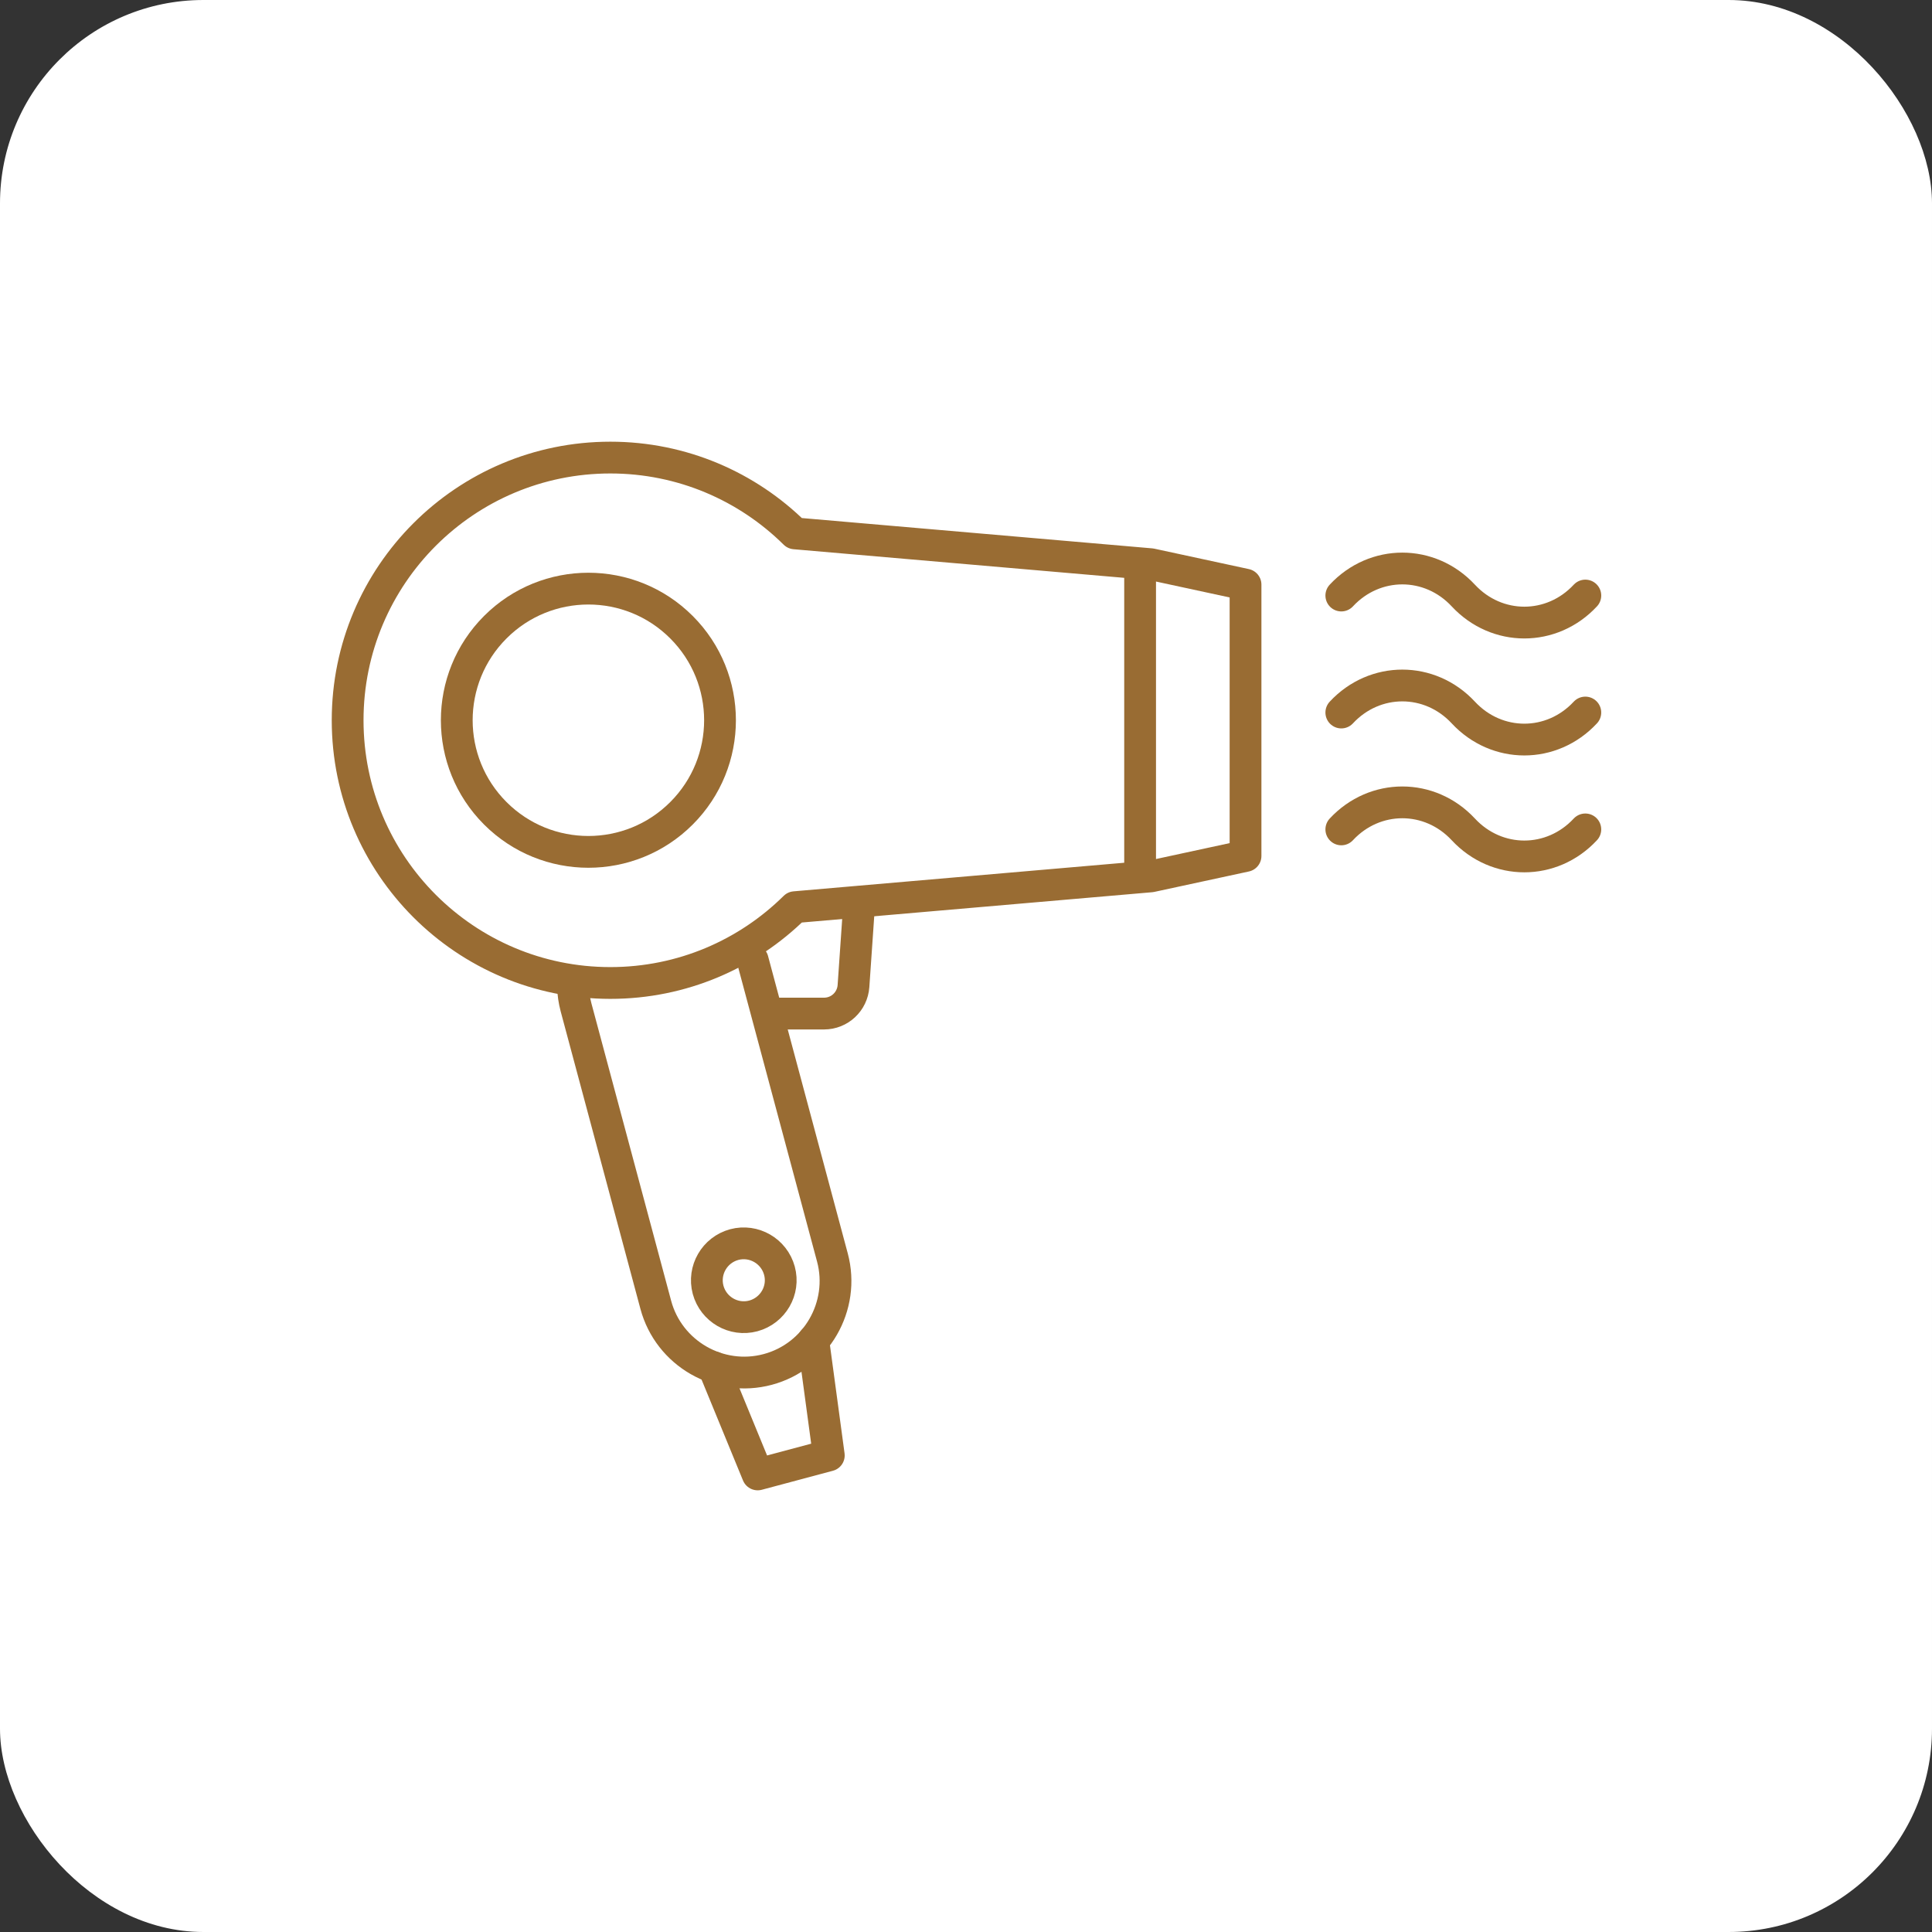 <svg width="152" height="152" viewBox="0 0 152 152" fill="none" xmlns="http://www.w3.org/2000/svg">
<rect x="0" y="0" width="152" height="152" fill="#333333" stroke="none"/>
<rect width="152" height="152" rx="16" fill="white"/>
<path d="M105.528 65.253C108.166 62.417 112.489 62.417 115.127 65.253C117.765 68.089 122.088 68.089 124.726 65.253" stroke="#996C33" stroke-width="2.5" stroke-linecap="round" stroke-linejoin="round"/>
<path d="M105.528 56.058C108.166 53.222 112.489 53.222 115.127 56.058C117.765 58.894 122.088 58.894 124.726 56.058" stroke="#996C33" stroke-width="2.5" stroke-linecap="round" stroke-linejoin="round"/>
<path d="M105.528 46.854C108.166 44.018 112.489 44.018 115.127 46.854C117.766 49.69 122.088 49.69 124.727 46.854" stroke="#996C33" stroke-width="2.5" stroke-linecap="round" stroke-linejoin="round"/>
<path d="M59.216 75.532L65.49 98.933C66.512 102.757 64.226 106.719 60.402 107.741C56.578 108.764 52.616 106.478 51.593 102.654L45.32 79.253C45.174 78.703 45.096 78.153 45.079 77.611" stroke="#996C33" stroke-width="2.5" stroke-linecap="round" stroke-linejoin="round"/>
<path d="M55.71 101.476C55.297 99.929 56.217 98.34 57.764 97.918C59.31 97.506 60.9 98.425 61.322 99.972C61.743 101.519 60.814 103.109 59.267 103.53C57.721 103.943 56.131 103.023 55.71 101.476Z" stroke="#996C33" stroke-width="2.5" stroke-linecap="round" stroke-linejoin="round"/>
<path d="M67.604 70.977L67.148 77.577C67.062 78.797 66.057 79.743 64.828 79.743H60.608" stroke="#996C33" stroke-width="2.5" stroke-linecap="round" stroke-linejoin="round"/>
<path d="M97.992 45.995L90.549 44.388L62.533 41.964C58.804 38.277 53.673 36 48.018 36C36.606 36 27.35 45.256 27.35 56.668C27.35 68.081 36.606 77.336 48.018 77.336C53.682 77.336 58.804 75.059 62.533 71.372L90.549 68.949L97.992 67.342V45.995Z" stroke="#996C33" stroke-width="2.5" stroke-linecap="round" stroke-linejoin="round"/>
<path d="M53.614 63.988C57.658 59.944 57.658 53.387 53.614 49.343C49.57 45.299 43.013 45.299 38.969 49.343C34.925 53.387 34.925 59.944 38.969 63.988C43.013 68.032 49.57 68.032 53.614 63.988Z" stroke="#996C33" stroke-width="2.5" stroke-linecap="round" stroke-linejoin="round"/>
<path d="M89.698 44.525V68.803" stroke="#996C33" stroke-width="2.5" stroke-linecap="round" stroke-linejoin="round"/>
<path d="M63.986 105.473L65.206 114.505L59.611 116L56.148 107.57" stroke="#996C33" stroke-width="2.5" stroke-linecap="round" stroke-linejoin="round"/>
</svg>
